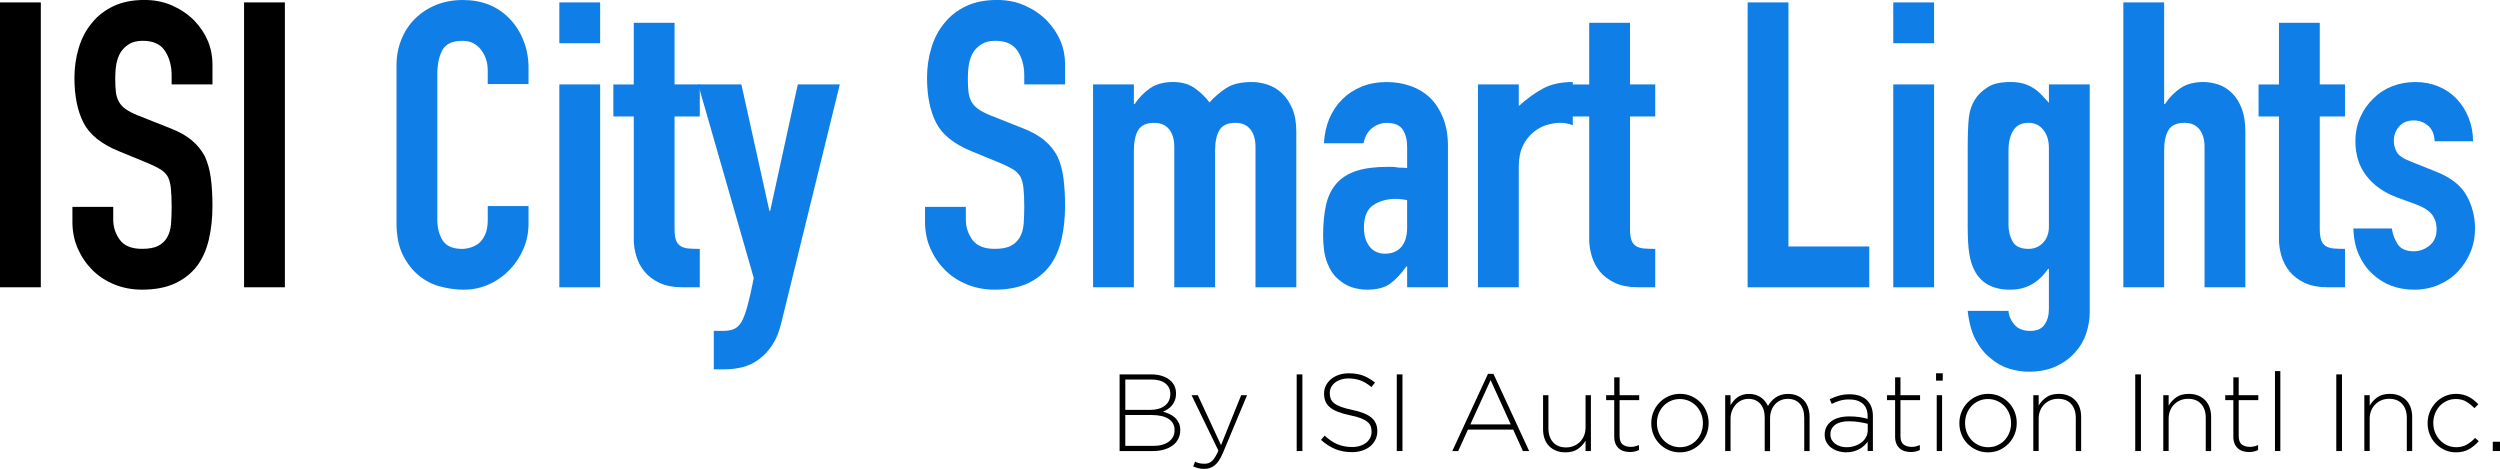 <?xml version="1.0" encoding="UTF-8"?>
<svg id="Layer_1" data-name="Layer 1" xmlns="http://www.w3.org/2000/svg" viewBox="0 0 1780.77 333.99">
  <defs>
    <style>
      .cls-1 {
        fill: #0f7ee7;
      }
    </style>
  </defs>
  <g>
    <path d="M0,204.63V1.71h29.07v202.92H0Z"/>
    <path d="M151.33,60.13h-29.07v-6.55c0-6.65-1.57-12.4-4.7-17.24-3.14-4.85-8.41-7.27-15.82-7.27-3.99,0-7.22.76-9.69,2.28-2.47,1.52-4.47,3.42-5.99,5.7-1.52,2.47-2.56,5.27-3.13,8.41-.57,3.13-.85,6.41-.85,9.83,0,3.99.14,7.32.43,9.97.29,2.66,1,5.04,2.14,7.12,1.14,2.09,2.8,3.9,4.99,5.42,2.18,1.52,5.17,3.04,8.98,4.56l22.23,8.83c6.46,2.47,11.69,5.37,15.68,8.69,3.99,3.33,7.12,7.17,9.4,11.54,2.09,4.56,3.51,9.74,4.27,15.53.76,5.8,1.14,12.4,1.14,19.81,0,8.55-.85,16.48-2.56,23.8-1.71,7.32-4.47,13.54-8.27,18.67-3.99,5.32-9.22,9.5-15.67,12.54-6.46,3.04-14.35,4.56-23.66,4.56-7.03,0-13.59-1.24-19.67-3.71-6.08-2.47-11.31-5.89-15.67-10.26-4.37-4.37-7.84-9.45-10.4-15.25-2.56-5.79-3.85-12.11-3.85-18.95v-10.83h29.07v9.12c0,5.32,1.57,10.12,4.7,14.39,3.14,4.28,8.41,6.41,15.82,6.41,4.94,0,8.79-.71,11.54-2.14,2.75-1.43,4.89-3.46,6.41-6.13,1.52-2.66,2.42-5.84,2.71-9.55.29-3.7.43-7.84.43-12.4,0-5.32-.19-9.69-.57-13.11-.38-3.42-1.14-6.17-2.28-8.26-1.33-2.09-3.09-3.8-5.27-5.13-2.19-1.33-5.09-2.75-8.69-4.27l-20.81-8.55c-12.54-5.13-20.95-11.92-25.22-20.38-4.27-8.45-6.41-19.05-6.41-31.78,0-7.6,1.04-14.82,3.14-21.66,2.09-6.84,5.22-12.73,9.4-17.67,3.99-4.94,9.07-8.88,15.25-11.83,6.17-2.94,13.54-4.42,22.09-4.42,7.22,0,13.82,1.33,19.81,3.99,5.98,2.66,11.16,6.18,15.53,10.54,8.74,9.12,13.11,19.57,13.11,31.35v14.25Z"/>
    <path d="M173.85,204.63V1.71h29.07v202.92h-29.07Z"/>
    <path class="cls-1" d="M376.48,146.77v12.54c0,6.27-1.19,12.21-3.56,17.81-2.38,5.61-5.66,10.59-9.83,14.96-4.18,4.37-9.08,7.84-14.68,10.4-5.61,2.57-11.64,3.85-18.1,3.85-5.51,0-11.12-.76-16.81-2.28-5.7-1.52-10.83-4.18-15.39-7.98-4.56-3.8-8.31-8.69-11.26-14.68-2.95-5.98-4.42-13.63-4.42-22.94V46.74c0-6.65,1.14-12.82,3.42-18.52,2.28-5.7,5.51-10.64,9.69-14.82,4.18-4.18,9.16-7.45,14.96-9.83,5.79-2.37,12.21-3.56,19.24-3.56,13.68,0,24.8,4.47,33.35,13.4,4.18,4.37,7.45,9.55,9.83,15.53,2.37,5.99,3.56,12.5,3.56,19.52v11.4h-29.07v-9.69c0-5.7-1.62-10.64-4.85-14.82-3.23-4.18-7.6-6.27-13.11-6.27-7.22,0-12.02,2.24-14.39,6.7-2.38,4.47-3.56,10.12-3.56,16.96v103.74c0,5.89,1.28,10.83,3.85,14.82,2.56,3.99,7.17,5.98,13.82,5.98,1.9,0,3.94-.33,6.13-1,2.18-.66,4.23-1.75,6.13-3.28,1.71-1.52,3.14-3.61,4.28-6.27,1.14-2.66,1.71-5.98,1.71-9.97v-9.98h29.07Z"/>
    <path class="cls-1" d="M398.42,30.78V1.71h29.07v29.07h-29.07ZM398.42,204.63V60.13h29.07v144.5h-29.07Z"/>
    <path class="cls-1" d="M451.43,60.13V16.25h29.07v43.89h17.96v22.8h-17.96v80.08c0,3.42.33,6.08,1,7.98.66,1.9,1.75,3.33,3.28,4.28,1.52.95,3.37,1.52,5.56,1.71,2.18.19,4.89.29,8.12.29v27.36h-11.97c-6.65,0-12.21-1.04-16.67-3.13-4.47-2.09-8.03-4.75-10.69-7.98-2.66-3.23-4.61-6.88-5.84-10.97-1.24-4.08-1.85-8.03-1.85-11.83v-87.78h-14.54v-22.8h14.54Z"/>
    <path class="cls-1" d="M497.31,60.13h30.78l19.95,90.06h.57l19.67-90.06h29.92l-41.61,169.58c-1.52,6.46-3.66,11.78-6.41,15.96-2.76,4.18-5.94,7.6-9.55,10.26-3.61,2.66-7.46,4.51-11.54,5.56-4.09,1.04-8.31,1.57-12.68,1.57h-7.98v-27.36h6.55c2.85,0,5.32-.38,7.41-1.14,2.09-.76,3.99-2.47,5.7-5.13,1.52-2.66,2.94-6.41,4.27-11.26,1.33-4.84,2.85-11.54,4.56-20.09l-39.62-137.94Z"/>
    <path class="cls-1" d="M758.65,60.13h-29.07v-6.55c0-6.65-1.57-12.4-4.7-17.24-3.14-4.85-8.41-7.27-15.82-7.27-3.99,0-7.22.76-9.69,2.28-2.47,1.52-4.47,3.42-5.99,5.7-1.52,2.47-2.56,5.27-3.13,8.41-.57,3.13-.85,6.41-.85,9.83,0,3.99.14,7.32.43,9.97.29,2.66,1,5.04,2.14,7.12,1.14,2.09,2.8,3.9,4.99,5.42,2.18,1.52,5.17,3.04,8.98,4.56l22.23,8.83c6.46,2.47,11.69,5.37,15.68,8.69,3.99,3.33,7.12,7.17,9.4,11.54,2.09,4.56,3.51,9.74,4.27,15.53.76,5.8,1.14,12.4,1.14,19.81,0,8.55-.85,16.48-2.56,23.8-1.71,7.32-4.47,13.54-8.27,18.67-3.99,5.32-9.22,9.5-15.67,12.54-6.46,3.04-14.35,4.56-23.66,4.56-7.03,0-13.59-1.24-19.67-3.71-6.08-2.47-11.31-5.89-15.67-10.26-4.37-4.37-7.84-9.45-10.4-15.25-2.56-5.79-3.85-12.11-3.85-18.95v-10.83h29.07v9.12c0,5.32,1.57,10.12,4.7,14.39,3.14,4.28,8.41,6.41,15.82,6.41,4.94,0,8.79-.71,11.54-2.14,2.75-1.43,4.89-3.46,6.41-6.13,1.52-2.66,2.42-5.84,2.71-9.55.29-3.7.43-7.84.43-12.4,0-5.32-.19-9.69-.57-13.11-.38-3.42-1.14-6.17-2.28-8.26-1.33-2.09-3.09-3.8-5.27-5.13-2.19-1.33-5.09-2.75-8.69-4.27l-20.81-8.55c-12.54-5.13-20.95-11.92-25.22-20.38-4.27-8.45-6.41-19.05-6.41-31.78,0-7.6,1.04-14.82,3.14-21.66,2.09-6.84,5.22-12.73,9.4-17.67,3.99-4.94,9.07-8.88,15.25-11.83,6.17-2.94,13.54-4.42,22.09-4.42,7.22,0,13.82,1.33,19.81,3.99,5.98,2.66,11.16,6.18,15.53,10.54,8.74,9.12,13.11,19.57,13.11,31.35v14.25Z"/>
    <path class="cls-1" d="M778.6,204.63V60.13h29.07v13.97h.57c3.04-4.56,6.7-8.31,10.97-11.26,4.27-2.94,9.73-4.42,16.39-4.42,6.27,0,11.49,1.52,15.67,4.56,4.18,3.04,7.6,6.37,10.26,9.98,3.61-3.99,7.6-7.41,11.97-10.26,4.37-2.85,10.45-4.27,18.24-4.27,3.61,0,7.31.62,11.11,1.85,3.8,1.24,7.22,3.28,10.26,6.13,3.04,2.85,5.51,6.51,7.41,10.97,1.9,4.47,2.85,9.93,2.85,16.39v110.87h-29.07v-100.04c0-5.32-1.24-9.5-3.71-12.54-2.47-3.04-5.98-4.56-10.54-4.56-5.51,0-9.31,1.71-11.4,5.13-2.09,3.42-3.13,8.36-3.13,14.82v97.19h-29.07v-100.04c0-5.32-1.24-9.5-3.71-12.54-2.47-3.04-5.99-4.56-10.54-4.56-5.51,0-9.31,1.71-11.4,5.13-2.09,3.42-3.13,8.36-3.13,14.82v97.19h-29.07Z"/>
    <path class="cls-1" d="M1002.32,204.63v-14.82h-.57c-3.8,5.32-7.65,9.41-11.54,12.25-3.9,2.85-9.36,4.28-16.39,4.28-3.42,0-6.89-.53-10.4-1.57-3.52-1.04-6.89-2.99-10.12-5.84-3.23-2.66-5.84-6.51-7.84-11.54-2-5.03-2.99-11.54-2.99-19.52s.66-15.34,2-21.52c1.33-6.17,3.8-11.35,7.41-15.53,3.42-3.99,8.07-6.98,13.97-8.98,5.89-2,13.4-2.99,22.51-2.99h3.14c1.14,0,2.18.1,3.13.29.95.19,2.09.29,3.42.29s2.75.1,4.27.28v-15.1c0-4.94-1.05-9.02-3.14-12.25-2.09-3.23-5.89-4.84-11.4-4.84-3.8,0-7.27,1.24-10.4,3.7-3.14,2.47-5.18,6.08-6.13,10.83h-28.22c.76-12.92,5.13-23.37,13.11-31.35,3.8-3.8,8.36-6.79,13.68-8.98,5.32-2.18,11.3-3.28,17.96-3.28,6.08,0,11.78.95,17.1,2.85,5.32,1.9,9.98,4.75,13.96,8.55,3.8,3.8,6.84,8.55,9.12,14.25,2.28,5.7,3.42,12.35,3.42,19.95v100.6h-29.07ZM1002.32,142.5c-3.23-.57-5.89-.85-7.98-.85-6.27,0-11.64,1.47-16.1,4.42-4.47,2.95-6.7,8.31-6.7,16.1,0,5.51,1.33,9.97,3.99,13.4,2.66,3.42,6.36,5.13,11.11,5.13s8.79-1.61,11.54-4.84c2.75-3.23,4.13-7.79,4.13-13.68v-19.67Z"/>
    <path class="cls-1" d="M1052.77,204.63V60.13h29.07v15.39c5.89-5.32,11.69-9.5,17.38-12.54,5.7-3.04,12.73-4.56,21.09-4.56v30.78c-2.85-1.14-5.8-1.71-8.84-1.71s-6.32.53-9.83,1.57c-3.52,1.05-6.7,2.81-9.55,5.27-3.04,2.47-5.51,5.7-7.41,9.69-1.9,3.99-2.85,8.93-2.85,14.82v85.79h-29.07Z"/>
    <path class="cls-1" d="M1132,60.13V16.25h29.07v43.89h17.96v22.8h-17.96v80.08c0,3.42.33,6.08,1,7.98.66,1.9,1.75,3.33,3.28,4.28,1.52.95,3.37,1.52,5.56,1.71,2.18.19,4.89.29,8.12.29v27.36h-11.97c-6.65,0-12.21-1.04-16.67-3.13-4.47-2.09-8.03-4.75-10.69-7.98-2.66-3.23-4.61-6.88-5.84-10.97-1.24-4.08-1.85-8.03-1.85-11.83v-87.78h-14.54v-22.8h14.54Z"/>
    <path class="cls-1" d="M1244.85,204.63V1.71h29.07v173.85h57.57v29.07h-86.64Z"/>
    <path class="cls-1" d="M1348.59,30.78V1.71h29.07v29.07h-29.07ZM1348.59,204.63V60.13h29.07v144.5h-29.07Z"/>
    <path class="cls-1" d="M1430.67,221.45c.19,3.42,1.57,6.65,4.13,9.69,2.56,3.04,6.31,4.56,11.26,4.56s8.17-1.47,10.26-4.42c2.09-2.95,3.13-6.7,3.13-11.26v-28.5h-.57c-3.23,4.75-7.08,8.41-11.54,10.97-4.47,2.57-9.65,3.85-15.53,3.85-12.16,0-20.62-4.56-25.36-13.68-1.71-3.23-2.95-7.22-3.71-11.97-.76-4.75-1.14-11.12-1.14-19.09v-55c0-10.45.29-18.14.86-23.08,1.14-9.5,5.6-16.62,13.39-21.38,3.61-2.47,9.02-3.71,16.25-3.71,3.61,0,6.7.38,9.26,1.14,2.57.76,4.89,1.81,6.98,3.13,2.09,1.33,3.99,2.9,5.7,4.7,1.71,1.81,3.51,3.75,5.42,5.84v-13.11h29.07v162.17c0,4.94-.81,9.93-2.42,14.96-1.62,5.03-4.23,9.55-7.84,13.54-3.61,4.18-8.17,7.55-13.68,10.12-5.51,2.57-12.07,3.85-19.67,3.85-4.37,0-8.93-.71-13.68-2.14-4.75-1.42-9.12-3.85-13.11-7.27-4.18-3.23-7.74-7.55-10.69-12.97-2.95-5.42-4.89-12.4-5.84-20.95h29.07ZM1430.67,160.17c0,4.56,1,8.55,2.99,11.97,2,3.42,5.75,5.13,11.26,5.13,4.18,0,7.65-1.47,10.4-4.42,2.75-2.94,4.13-6.7,4.13-11.26v-56.15c0-5.32-1.33-9.64-3.99-12.97-2.66-3.32-6.18-4.99-10.54-4.99-4.94,0-8.55,1.81-10.83,5.41-2.28,3.61-3.42,8.36-3.42,14.25v53.01Z"/>
    <path class="cls-1" d="M1512.46,204.63V1.71h29.07v72.39h.57c3.04-4.56,6.7-8.31,10.97-11.26,4.28-2.94,9.74-4.42,16.39-4.42,3.61,0,7.22.62,10.83,1.85,3.61,1.24,6.84,3.28,9.69,6.13,2.85,2.85,5.13,6.51,6.84,10.97,1.71,4.47,2.56,9.93,2.56,16.39v110.87h-29.07v-100.04c0-5.32-1.24-9.5-3.71-12.54-2.47-3.04-5.99-4.56-10.54-4.56-5.51,0-9.31,1.71-11.4,5.13-2.09,3.42-3.13,8.36-3.13,14.82v97.19h-29.07Z"/>
    <path class="cls-1" d="M1623.32,60.13V16.25h29.07v43.89h17.96v22.8h-17.96v80.08c0,3.42.33,6.08,1,7.98.66,1.9,1.75,3.33,3.28,4.28,1.52.95,3.37,1.52,5.56,1.71,2.18.19,4.89.29,8.12.29v27.36h-11.97c-6.65,0-12.21-1.04-16.67-3.13-4.47-2.09-8.03-4.75-10.69-7.98-2.66-3.23-4.61-6.88-5.84-10.97-1.24-4.08-1.85-8.03-1.85-11.83v-87.78h-14.54v-22.8h14.54Z"/>
    <path class="cls-1" d="M1734.19,100.6c-.19-4.94-1.76-8.64-4.7-11.12-2.95-2.47-6.32-3.71-10.12-3.71-4.56,0-8.08,1.47-10.54,4.42-2.47,2.95-3.71,6.32-3.71,10.12,0,2.66.66,5.27,2,7.84,1.33,2.56,4.75,4.89,10.26,6.98l17.1,6.84c10.83,4.18,18.28,9.88,22.37,17.1,4.08,7.22,6.13,15.1,6.13,23.65,0,6.08-1.1,11.73-3.28,16.96-2.19,5.23-5.18,9.83-8.98,13.82-3.8,3.99-8.36,7.12-13.68,9.41-5.32,2.28-11.12,3.42-17.38,3.42-11.78,0-21.66-3.71-29.64-11.12-3.99-3.61-7.22-8.12-9.69-13.54-2.47-5.42-3.8-11.73-3.99-18.95h27.36c.57,3.99,1.95,7.7,4.13,11.12,2.18,3.42,6.03,5.13,11.54,5.13,4.18,0,7.93-1.38,11.26-4.13,3.32-2.75,4.99-6.6,4.99-11.54,0-3.99-1.05-7.41-3.13-10.26-2.09-2.85-5.89-5.32-11.4-7.41l-13.96-5.13c-9.12-3.42-16.29-8.5-21.52-15.25-5.23-6.74-7.84-14.96-7.84-24.65,0-6.08,1.14-11.73,3.42-16.96,2.28-5.22,5.42-9.73,9.41-13.54,3.8-3.8,8.27-6.7,13.4-8.69s10.64-2.99,16.53-2.99,11.35,1.05,16.39,3.14c5.03,2.09,9.36,5.04,12.97,8.83,3.61,3.8,6.46,8.31,8.55,13.54,2.09,5.23,3.13,10.79,3.13,16.67h-27.36Z"/>
  </g>
  <g>
    <path d="M797.51,266.68h22.5c3.11,0,5.88.43,8.29,1.29,2.41.86,4.37,2.04,5.88,3.55,2.33,2.35,3.5,5.21,3.5,8.6v.16c0,1.88-.27,3.52-.82,4.92-.54,1.41-1.26,2.63-2.14,3.67s-1.88,1.92-3,2.62c-1.12.7-2.22,1.29-3.31,1.76,1.61.42,3.17.97,4.67,1.67,1.51.7,2.82,1.58,3.93,2.65,1.12,1.06,2.01,2.31,2.69,3.74.68,1.43,1.01,3.08,1.01,4.94v.16c0,2.28-.47,4.35-1.4,6.19-.93,1.84-2.26,3.4-3.97,4.67-1.71,1.27-3.76,2.26-6.15,2.96-2.39.7-5.06,1.05-8.02,1.05h-23.67v-54.6ZM819.59,291.95c2.03,0,3.9-.25,5.62-.75,1.72-.5,3.2-1.22,4.45-2.16,1.25-.94,2.22-2.12,2.92-3.54.7-1.41,1.05-3.04,1.05-4.87v-.16c0-3.04-1.17-5.49-3.51-7.35-2.34-1.86-5.72-2.79-10.14-2.79h-18.41v21.61h18.02ZM821.38,317.61c4.68,0,8.4-1,11.15-3.01,2.76-2.01,4.13-4.74,4.13-8.18v-.16c0-3.39-1.42-6.01-4.25-7.87-2.83-1.85-6.96-2.78-12.36-2.78h-18.49v22h19.81Z"/>
    <path d="M857.81,333.99c-1.51,0-2.86-.15-4.06-.44-1.2-.29-2.47-.73-3.82-1.32l1.33-3.39c1.04.52,2.05.9,3.04,1.13.99.23,2.24.35,3.74.35,1.04,0,2-.16,2.89-.47.88-.31,1.72-.84,2.5-1.6.78-.75,1.53-1.73,2.26-2.92.73-1.2,1.46-2.65,2.18-4.36l-19.11-39.48h4.45l16.54,35.57,14.35-35.57h4.21l-17.24,41.18c-1.77,4.16-3.71,7.08-5.81,8.77-2.11,1.69-4.59,2.54-7.45,2.54Z"/>
    <path d="M923.64,266.68h4.06v54.6h-4.06v-54.6Z"/>
    <path d="M962.95,322.06c-4.37,0-8.31-.73-11.82-2.18-3.51-1.46-6.9-3.64-10.18-6.55l2.65-3.04c1.51,1.4,3,2.61,4.48,3.63,1.48,1.01,3,1.85,4.56,2.5,1.56.65,3.2,1.14,4.91,1.48,1.72.34,3.59.51,5.62.51s3.9-.27,5.62-.82c1.72-.55,3.17-1.3,4.37-2.26,1.2-.96,2.13-2.11,2.81-3.43.68-1.33,1.01-2.77,1.01-4.33v-.16c0-1.46-.22-2.76-.66-3.9-.44-1.14-1.25-2.18-2.42-3.12-1.17-.94-2.74-1.78-4.72-2.54-1.98-.75-4.52-1.44-7.64-2.07-3.28-.68-6.08-1.47-8.42-2.38-2.34-.91-4.25-1.98-5.73-3.2-1.48-1.22-2.56-2.64-3.24-4.25-.68-1.61-1.01-3.46-1.01-5.54v-.16c0-2.03.44-3.91,1.33-5.65.88-1.74,2.11-3.26,3.67-4.56,1.56-1.3,3.41-2.31,5.54-3.04,2.13-.73,4.47-1.09,7.02-1.09,3.95,0,7.37.55,10.26,1.64,2.89,1.09,5.71,2.76,8.46,4.99l-2.57,3.2c-2.6-2.24-5.21-3.82-7.84-4.76-2.63-.94-5.45-1.4-8.46-1.4-2.03,0-3.86.27-5.5.82-1.64.55-3.04,1.29-4.21,2.22-1.17.94-2.07,2.03-2.69,3.28-.62,1.25-.94,2.57-.94,3.98v.16c0,1.46.22,2.77.66,3.94.44,1.17,1.25,2.24,2.42,3.2,1.17.96,2.79,1.83,4.88,2.61,2.08.78,4.73,1.51,7.96,2.18,6.34,1.3,10.92,3.13,13.73,5.5,2.81,2.37,4.21,5.55,4.21,9.55v.16c0,2.18-.46,4.2-1.36,6.04-.91,1.85-2.16,3.42-3.74,4.72-1.59,1.3-3.48,2.31-5.69,3.04-2.21.73-4.64,1.09-7.29,1.09Z"/>
    <path d="M994.93,266.68h4.06v54.6h-4.06v-54.6Z"/>
    <path d="M1059.9,266.29h3.9l25.43,54.99h-4.45l-6.94-15.29h-32.21l-6.94,15.29h-4.21l25.43-54.99ZM1076.12,302.32l-14.35-31.59-14.43,31.59h28.78Z"/>
    <path d="M1115.05,322.21c-2.5,0-4.73-.4-6.71-1.21-1.98-.8-3.65-1.94-5.03-3.39-1.38-1.46-2.42-3.18-3.12-5.19-.7-2-1.05-4.2-1.05-6.59v-24.34h3.82v23.63c0,4.11,1.09,7.4,3.28,9.87,2.18,2.47,5.3,3.71,9.36,3.71,1.92,0,3.73-.35,5.42-1.05,1.69-.7,3.16-1.68,4.41-2.92,1.25-1.25,2.22-2.74,2.93-4.49.7-1.74,1.05-3.65,1.05-5.73v-23.01h3.82v39.78h-3.82v-7.41c-1.35,2.34-3.17,4.32-5.46,5.93-2.29,1.61-5.25,2.42-8.89,2.42Z"/>
    <path d="M1160.99,321.98c-1.56,0-3.02-.21-4.37-.62-1.35-.42-2.54-1.08-3.55-1.99-1.01-.91-1.81-2.05-2.38-3.43-.57-1.38-.86-3-.86-4.88v-26.05h-5.77v-3.51h5.77v-12.71h3.82v12.71h13.96v3.51h-13.96v25.6c0,2.85.74,4.85,2.22,5.99s3.39,1.71,5.73,1.71c.99,0,1.92-.1,2.81-.29.88-.2,1.9-.54,3.04-1.03v3.59c-1.04.47-2.07.82-3.08,1.05-1.01.23-2.14.35-3.39.35Z"/>
    <path d="M1196.56,322.21c-2.96,0-5.68-.56-8.15-1.68-2.47-1.12-4.62-2.61-6.43-4.48-1.82-1.87-3.24-4.06-4.25-6.55s-1.52-5.15-1.52-7.96v-.16c0-2.81.51-5.46,1.52-7.96s2.44-4.71,4.29-6.63c1.84-1.92,4.02-3.44,6.51-4.56,2.5-1.12,5.23-1.68,8.19-1.68s5.68.56,8.15,1.68c2.47,1.12,4.61,2.61,6.43,4.49,1.82,1.87,3.24,4.06,4.25,6.55s1.52,5.15,1.52,7.96v.16c0,2.81-.51,5.46-1.52,7.96-1.01,2.5-2.45,4.71-4.29,6.63-1.85,1.92-4.02,3.45-6.51,4.56-2.5,1.12-5.23,1.68-8.19,1.68ZM1196.71,318.55c2.35,0,4.53-.45,6.54-1.36,2.01-.91,3.74-2.12,5.17-3.65,1.44-1.53,2.56-3.33,3.37-5.4.81-2.07,1.21-4.27,1.21-6.6v-.15c0-2.38-.42-4.62-1.25-6.72-.84-2.1-2-3.92-3.49-5.47s-3.24-2.77-5.25-3.65c-2.01-.88-4.17-1.32-6.47-1.32s-4.53.45-6.54,1.36c-2.01.91-3.74,2.12-5.17,3.65-1.44,1.53-2.56,3.33-3.37,5.4-.81,2.07-1.21,4.27-1.21,6.6v.16c0,2.38.42,4.62,1.25,6.72.84,2.1,2,3.92,3.49,5.47,1.49,1.55,3.24,2.77,5.25,3.65s4.17,1.32,6.47,1.32Z"/>
    <path d="M1228.85,281.5h3.82v7.1c.62-1.04,1.34-2.04,2.14-3,.81-.96,1.73-1.82,2.77-2.57,1.04-.75,2.25-1.35,3.63-1.79,1.38-.44,2.95-.66,4.72-.66s3.29.23,4.72.7c1.43.47,2.69,1.09,3.78,1.87,1.09.78,2.04,1.69,2.85,2.73.8,1.04,1.49,2.13,2.07,3.28.62-1.09,1.38-2.16,2.26-3.2.88-1.04,1.91-1.96,3.08-2.77,1.17-.81,2.5-1.44,3.98-1.91,1.48-.47,3.16-.7,5.03-.7,2.34,0,4.46.4,6.36,1.21,1.9.81,3.51,1.92,4.84,3.35,1.33,1.43,2.34,3.17,3.04,5.23.7,2.05,1.05,4.33,1.05,6.83v24.1h-3.82v-23.63c0-4.32-1.04-7.66-3.12-10.02-2.08-2.37-4.97-3.55-8.66-3.55-1.67,0-3.26.31-4.8.94-1.53.62-2.87,1.53-4.02,2.73-1.14,1.2-2.05,2.67-2.73,4.41-.68,1.74-1.01,3.73-1.01,5.97v23.17h-3.82v-23.87c0-4.16-1.04-7.42-3.12-9.79-2.08-2.37-4.91-3.55-8.5-3.55-1.77,0-3.43.36-4.99,1.09-1.56.73-2.91,1.74-4.06,3.04-1.14,1.3-2.04,2.81-2.69,4.52s-.97,3.59-.97,5.62v22.93h-3.82v-39.78Z"/>
    <path d="M1315.11,322.21c-1.87,0-3.72-.26-5.54-.78-1.82-.52-3.46-1.3-4.91-2.34s-2.64-2.34-3.55-3.9c-.91-1.56-1.37-3.38-1.37-5.46v-.16c0-2.08.43-3.93,1.29-5.54.86-1.61,2.04-2.96,3.55-4.06,1.51-1.09,3.33-1.92,5.46-2.5,2.13-.57,4.5-.86,7.1-.86,2.81,0,5.23.16,7.25.47,2.03.31,4,.73,5.93,1.25v-1.71c0-4.03-1.16-7.06-3.47-9.07-2.31-2.02-5.53-3.03-9.63-3.03-2.45,0-4.68.3-6.71.9-2.03.6-3.95,1.37-5.77,2.3l-1.4-3.36c2.18-1.06,4.39-1.91,6.63-2.55,2.24-.64,4.73-.96,7.49-.96,5.46,0,9.65,1.46,12.56,4.37,2.7,2.7,4.06,6.45,4.06,11.23v24.8h-3.74v-6.63c-.68.94-1.5,1.86-2.46,2.77-.96.91-2.07,1.72-3.31,2.42-1.25.7-2.67,1.28-4.25,1.72-1.59.44-3.32.66-5.19.66ZM1315.35,318.55c2.03,0,3.95-.3,5.77-.89,1.82-.59,3.42-1.42,4.8-2.49,1.38-1.06,2.47-2.34,3.28-3.84.81-1.5,1.21-3.16,1.21-4.97v-4.5c-1.67-.41-3.61-.82-5.85-1.2-2.24-.39-4.79-.58-7.64-.58-4.21,0-7.45.84-9.71,2.53-2.26,1.68-3.39,3.92-3.39,6.72v.15c0,1.45.31,2.73.94,3.85s1.47,2.06,2.54,2.83c1.07.78,2.3,1.37,3.71,1.79s2.86.62,4.37.62Z"/>
    <path d="M1361.06,321.98c-1.56,0-3.02-.21-4.37-.62-1.35-.42-2.54-1.08-3.55-1.99-1.01-.91-1.81-2.05-2.38-3.43-.57-1.38-.86-3-.86-4.88v-26.05h-5.77v-3.51h5.77v-12.71h3.82v12.71h13.96v3.51h-13.96v25.6c0,2.85.74,4.85,2.22,5.99,1.48,1.14,3.39,1.71,5.73,1.71.99,0,1.92-.1,2.81-.29.88-.2,1.9-.54,3.04-1.03v3.59c-1.04.47-2.07.82-3.08,1.05-1.01.23-2.15.35-3.39.35Z"/>
    <path d="M1379.07,265.9h4.76v5.23h-4.76v-5.23ZM1379.54,281.5h3.82v39.78h-3.82v-39.78Z"/>
    <path d="M1416.04,322.21c-2.96,0-5.68-.56-8.15-1.68-2.47-1.12-4.62-2.61-6.44-4.48-1.82-1.87-3.24-4.06-4.25-6.55s-1.52-5.15-1.52-7.96v-.16c0-2.81.51-5.46,1.52-7.96s2.44-4.71,4.29-6.63c1.85-1.92,4.02-3.44,6.51-4.56,2.5-1.12,5.23-1.68,8.19-1.68s5.68.56,8.15,1.68c2.47,1.12,4.61,2.61,6.43,4.49,1.82,1.87,3.24,4.06,4.25,6.55s1.52,5.15,1.52,7.96v.16c0,2.81-.51,5.46-1.52,7.96-1.01,2.5-2.44,4.71-4.29,6.63-1.85,1.92-4.02,3.45-6.51,4.56-2.5,1.12-5.23,1.68-8.19,1.68ZM1416.2,318.55c2.35,0,4.53-.45,6.54-1.36,2.01-.91,3.74-2.12,5.17-3.65,1.44-1.53,2.56-3.33,3.37-5.4.81-2.07,1.21-4.27,1.21-6.6v-.15c0-2.38-.42-4.62-1.25-6.72-.84-2.1-2-3.92-3.49-5.47s-3.24-2.77-5.25-3.65c-2.01-.88-4.17-1.32-6.47-1.32s-4.53.45-6.54,1.36c-2.01.91-3.74,2.12-5.17,3.65-1.44,1.53-2.56,3.33-3.37,5.4-.81,2.07-1.21,4.27-1.21,6.6v.16c0,2.38.42,4.62,1.25,6.72.84,2.1,2,3.92,3.49,5.47s3.24,2.77,5.25,3.65c2.01.88,4.17,1.32,6.47,1.32Z"/>
    <path d="M1448.34,281.5h3.82v7.41c1.35-2.34,3.17-4.32,5.46-5.93,2.29-1.61,5.25-2.42,8.89-2.42,2.5,0,4.73.4,6.71,1.21,1.98.81,3.65,1.94,5.03,3.39,1.38,1.46,2.42,3.19,3.12,5.19.7,2,1.05,4.2,1.05,6.59v24.34h-3.82v-23.63c0-4.11-1.09-7.4-3.28-9.87-2.18-2.47-5.3-3.71-9.36-3.71-1.98,0-3.8.35-5.46,1.05-1.67.7-3.12,1.68-4.37,2.93-1.25,1.25-2.22,2.74-2.92,4.48-.7,1.74-1.05,3.65-1.05,5.73v23.01h-3.82v-39.78Z"/>
    <path d="M1520.95,266.68h4.06v54.6h-4.06v-54.6Z"/>
    <path d="M1540.92,281.5h3.82v7.41c1.35-2.34,3.17-4.32,5.46-5.93,2.29-1.61,5.25-2.42,8.89-2.42,2.5,0,4.73.4,6.71,1.21,1.98.81,3.65,1.94,5.03,3.39,1.38,1.46,2.42,3.19,3.12,5.19.7,2,1.05,4.2,1.05,6.59v24.34h-3.82v-23.63c0-4.11-1.09-7.4-3.28-9.87-2.18-2.47-5.3-3.71-9.36-3.71-1.98,0-3.8.35-5.46,1.05-1.67.7-3.12,1.68-4.37,2.93-1.25,1.25-2.22,2.74-2.92,4.48-.7,1.74-1.05,3.65-1.05,5.73v23.01h-3.82v-39.78Z"/>
    <path d="M1601.99,321.98c-1.56,0-3.02-.21-4.37-.62-1.35-.42-2.54-1.08-3.55-1.99-1.01-.91-1.81-2.05-2.38-3.43-.57-1.38-.86-3-.86-4.88v-26.05h-5.77v-3.51h5.77v-12.71h3.82v12.71h13.96v3.51h-13.96v25.6c0,2.85.74,4.85,2.22,5.99,1.48,1.14,3.39,1.71,5.73,1.71.99,0,1.92-.1,2.81-.29.88-.2,1.9-.54,3.04-1.03v3.59c-1.04.47-2.07.82-3.08,1.05-1.01.23-2.15.35-3.39.35Z"/>
    <path d="M1620.48,264.34h3.82v56.94h-3.82v-56.94Z"/>
    <path d="M1664.16,266.68h4.06v54.6h-4.06v-54.6Z"/>
    <path d="M1684.13,281.5h3.82v7.41c1.35-2.34,3.17-4.32,5.46-5.93,2.29-1.61,5.25-2.42,8.89-2.42,2.5,0,4.73.4,6.71,1.21,1.98.81,3.65,1.94,5.03,3.39,1.38,1.46,2.42,3.19,3.12,5.19.7,2,1.05,4.2,1.05,6.59v24.34h-3.82v-23.63c0-4.11-1.09-7.4-3.28-9.87-2.18-2.47-5.3-3.71-9.36-3.71-1.98,0-3.8.35-5.46,1.05-1.67.7-3.12,1.68-4.37,2.93-1.25,1.25-2.22,2.74-2.92,4.48-.7,1.74-1.05,3.65-1.05,5.73v23.01h-3.82v-39.78Z"/>
    <path d="M1749.41,322.21c-2.86,0-5.53-.56-7.99-1.68-2.47-1.12-4.61-2.61-6.43-4.48s-3.23-4.06-4.25-6.55c-1.02-2.5-1.53-5.15-1.53-7.96v-.16c0-2.81.51-5.46,1.53-7.96,1.02-2.5,2.44-4.71,4.25-6.63s3.96-3.44,6.43-4.56c2.47-1.12,5.13-1.68,7.99-1.68,1.87,0,3.58.2,5.11.6,1.53.4,2.95.94,4.25,1.63,1.3.69,2.48,1.48,3.55,2.37,1.07.89,2.07,1.82,3,2.81l-2.73,2.81c-1.72-1.77-3.62-3.3-5.69-4.6-2.08-1.3-4.6-1.95-7.57-1.95-2.29,0-4.41.44-6.36,1.32s-3.64,2.08-5.07,3.61c-1.43,1.53-2.56,3.33-3.39,5.4-.83,2.07-1.25,4.3-1.25,6.68v.16c0,2.38.43,4.62,1.29,6.72.86,2.1,2.03,3.92,3.51,5.47s3.21,2.77,5.19,3.65c1.98.88,4.11,1.32,6.4,1.32,2.81,0,5.32-.64,7.53-1.91,2.21-1.27,4.15-2.85,5.81-4.72l2.65,2.34c-2.03,2.29-4.33,4.19-6.9,5.69s-5.68,2.26-9.32,2.26Z"/>
    <path d="M1775.62,314.65h5.15v6.63h-5.15v-6.63Z"/>
  </g>
</svg>